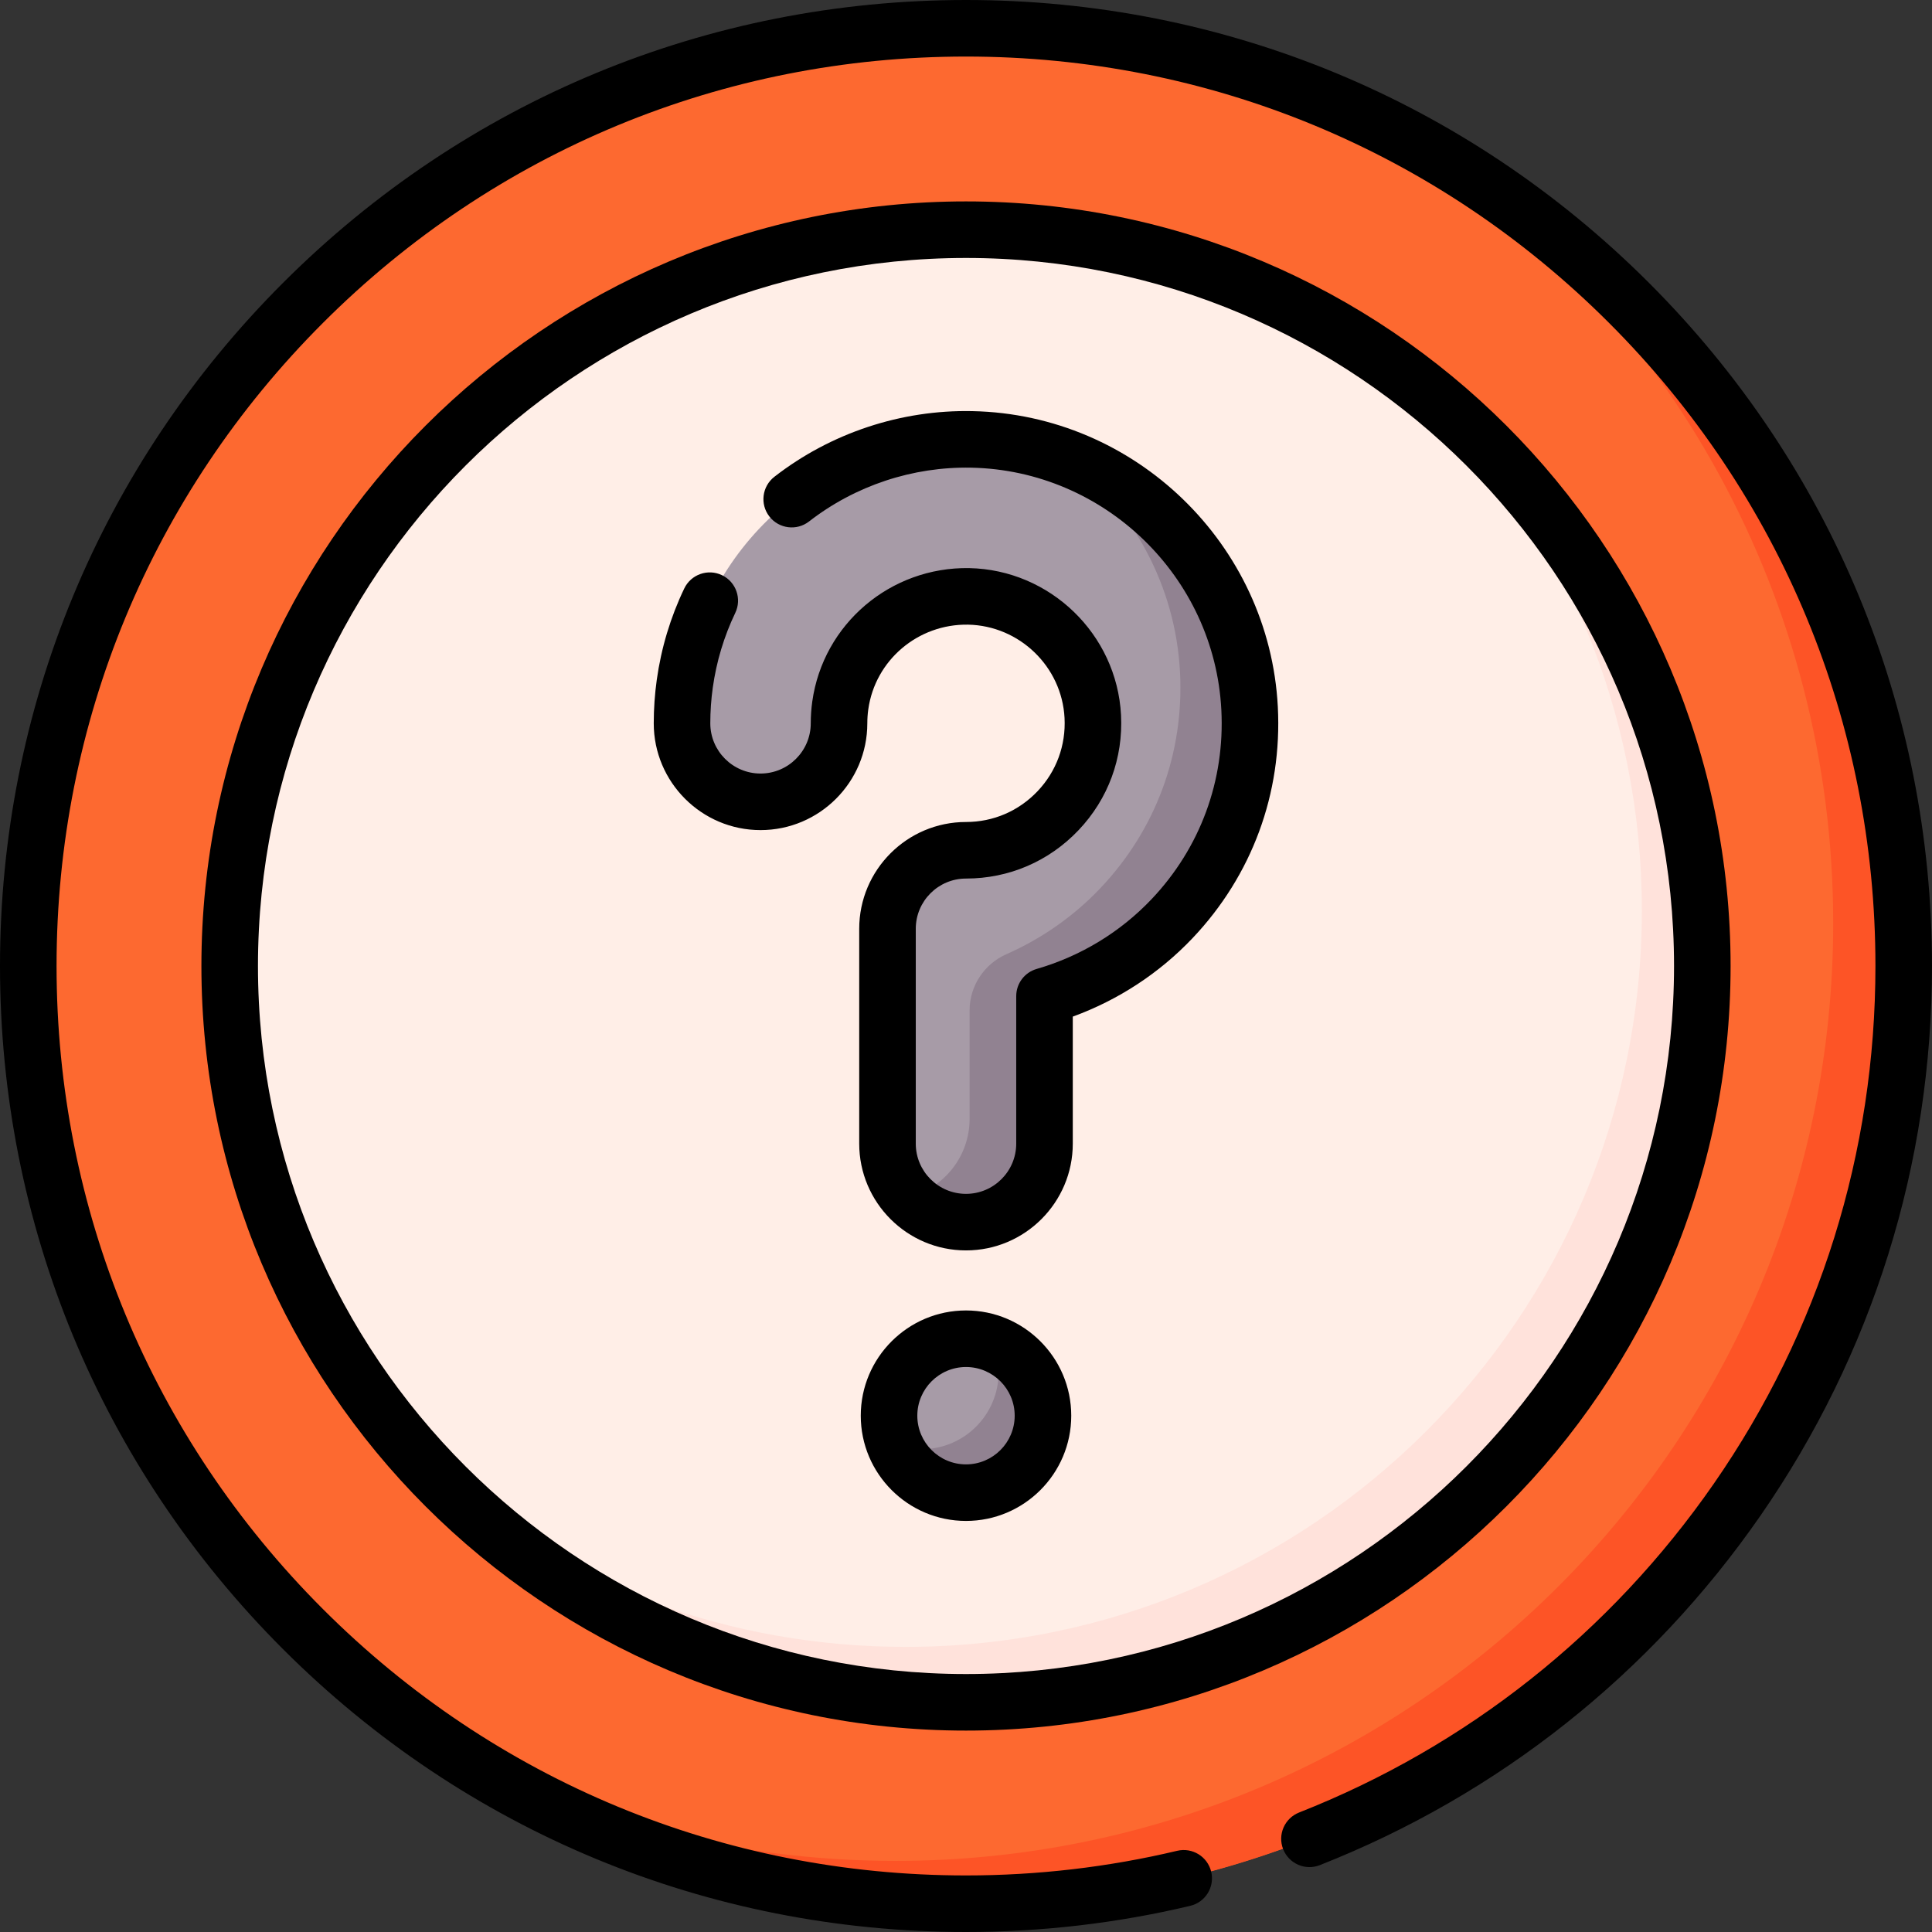 <svg id="Capa_1" enable-background="new 0 0 512 512" height="512" viewBox="0 0 512 512" width="512" xmlns="http://www.w3.org/2000/svg"><rect x="0" y="0" width="512" height="512" fill="#333333" stroke="none"/><g><g><circle cx="256" cy="256" fill="#fd6930" r="248.506"/></g><g><path d="m504.502 256c0 137.246-111.257 248.502-248.502 248.502-51.077 0-98.558-15.413-138.037-41.833 35.413 19.439 76.084 30.486 119.339 30.486 137.246 0 248.512-111.257 248.512-248.503 0-86.169-43.856-162.093-110.476-206.67 76.976 42.214 129.164 124.027 129.164 218.018z" fill="#fd5426"/></g><g><circle cx="256" cy="256" fill="#ffeee7" r="195.131"/></g><g><path d="m451.133 256c0 107.772-87.361 195.133-195.133 195.133-54.732 0-104.196-22.524-139.619-58.818 33.65 27.571 76.695 44.126 123.595 44.126 107.772 0 195.133-87.361 195.133-195.132 0-53.03-21.162-101.132-55.503-136.304 43.665 35.782 71.527 90.134 71.527 150.995z" fill="#ffe2db"/></g><g><circle cx="256.001" cy="375.174" fill="#a79ba7" r="20.397"/></g><g><path d="m276.401 375.179c0 11.257-9.134 20.39-20.401 20.39-8.593 0-15.944-5.308-18.938-12.829 2.233.851 4.657 1.312 7.191 1.312 11.257 0 20.391-9.134 20.391-20.39 0-2.674-.511-5.228-1.462-7.571 7.72 2.893 13.219 10.355 13.219 19.088z" fill="#918291"/></g><g><path d="m181.469 181.216c5.26-37.694 37.99-65.552 76.074-64.771 39.243.791 71.576 32.095 73.609 71.265 1.082 20.854-6.226 40.663-20.578 55.78-9.27 9.764-21.004 16.799-33.769 20.491v39.093c0 11.49-9.314 20.805-20.805 20.805s-20.805-9.314-20.805-20.805v-56.937c0-11.49 9.314-20.805 20.805-20.805 9.31 0 17.975-3.726 24.398-10.491 6.418-6.76 9.685-15.629 9.2-24.974-.908-17.489-15.356-31.466-32.894-31.82-17.054-.326-31.676 12.09-34.024 28.92-.216 1.55-.326 3.137-.326 4.719 0 11.49-9.314 20.805-20.805 20.805s-20.805-9.314-20.805-20.805c-.001-3.499.243-7.023.725-10.47z" fill="#a79ba7"/></g><g><path d="m310.572 243.491c-9.274 9.765-21.001 16.795-33.771 20.491v39.089c0 11.497-9.314 20.811-20.801 20.811-6.019 0-11.437-2.554-15.243-6.64 9.304-2.303 16.194-10.706 16.194-20.721v-28.73c0-6.475 3.841-12.314 9.766-14.925 9.294-4.095 17.792-10.011 24.886-17.486 14.722-15.513 22.223-35.834 21.112-57.236-1.192-22.944-12.509-43.245-29.494-56.595 26.83 10.496 46.369 35.994 47.932 66.159 1.081 20.851-6.23 40.66-20.581 55.783z" fill="#918291"/></g><g><path d="m437.019 74.98c-48.352-48.351-112.639-74.98-181.019-74.98s-132.667 26.629-181.019 74.98c-48.352 48.352-74.981 112.64-74.981 181.02s26.629 132.668 74.98 181.02c48.353 48.351 112.64 74.98 181.02 74.98 20.076 0 40.07-2.333 59.426-6.935 4.027-.957 6.515-4.998 5.557-9.024-.957-4.027-4.999-6.517-9.024-5.558-18.222 4.333-37.049 6.529-55.959 6.529-64.376 0-124.9-25.069-170.42-70.59-45.521-45.522-70.591-106.046-70.591-170.422s25.07-124.9 70.591-170.421c45.52-45.521 106.044-70.591 170.42-70.591s124.9 25.069 170.42 70.59c45.521 45.522 70.591 106.046 70.591 170.422 0 49.35-14.808 96.787-42.823 137.182-27.381 39.481-65.388 69.618-109.911 87.152-3.851 1.516-5.744 5.869-4.227 9.719 1.517 3.852 5.869 5.745 9.719 4.227 47.292-18.625 87.658-50.63 116.735-92.557 29.764-42.916 45.496-93.306 45.496-145.723 0-68.38-26.629-132.668-74.981-181.02z"/><path d="m458.625 256c0-111.728-90.897-202.625-202.625-202.625s-202.625 90.897-202.625 202.625 90.897 202.625 202.625 202.625 202.625-90.897 202.625-202.625zm-202.625 187.636c-103.463 0-187.636-84.173-187.636-187.636s84.173-187.636 187.636-187.636 187.636 84.173 187.636 187.636-84.173 187.636-187.636 187.636z"/><path d="m256 347.284c-15.379 0-27.89 12.512-27.89 27.89 0 15.379 12.512 27.89 27.89 27.89 15.379 0 27.891-12.512 27.891-27.89s-12.511-27.89-27.891-27.89zm0 40.792c-7.114 0-12.902-5.787-12.902-12.902s5.788-12.902 12.902-12.902c7.115 0 12.903 5.787 12.903 12.902s-5.788 12.902-12.903 12.902z"/><path d="m257.696 108.953c-18.895-.397-37.546 5.794-52.486 17.406-3.267 2.541-3.857 7.249-1.317 10.516 2.54 3.268 7.247 3.858 10.516 1.318 12.235-9.511 27.505-14.563 42.982-14.256 35.334.713 64.446 28.895 66.276 64.161.975 18.781-5.605 36.621-18.529 50.232-8.266 8.707-18.784 15.088-30.416 18.451-3.206.927-5.412 3.862-5.412 7.199v39.093c0 7.34-5.971 13.311-13.311 13.311s-13.31-5.971-13.31-13.311v-56.937c0-7.34 5.971-13.311 13.31-13.311 11.384 0 21.979-4.554 29.833-12.825 7.848-8.264 11.843-19.104 11.25-30.522-1.11-21.394-18.78-38.492-40.234-38.925-20.861-.357-38.72 14.809-41.59 35.377-.264 1.893-.398 3.828-.398 5.753 0 7.34-5.971 13.311-13.311 13.311s-13.311-5.971-13.311-13.311c0-3.155.22-6.328.654-9.434.964-6.907 2.97-13.577 5.963-19.827 1.788-3.732.211-8.208-3.522-9.996-3.733-1.786-8.208-.21-9.996 3.523-3.66 7.641-6.112 15.794-7.289 24.229-.529 3.788-.798 7.659-.798 11.506 0 15.604 12.695 28.299 28.299 28.299s28.299-12.695 28.299-28.299c0-1.235.085-2.475.254-3.683 1.822-13.06 13.193-22.686 26.451-22.463 13.628.275 24.856 11.131 25.561 24.716.378 7.273-2.162 14.172-7.15 19.424-4.996 5.261-11.731 8.158-18.964 8.158-15.604 0-28.299 12.695-28.299 28.299v56.937c0 15.604 12.695 28.299 28.299 28.299s28.299-12.695 28.299-28.299v-33.66c12.037-4.39 22.913-11.497 31.71-20.763 15.782-16.623 23.818-38.403 22.627-61.329-2.236-43.073-37.79-77.498-80.94-78.367z"/></g></g></svg>